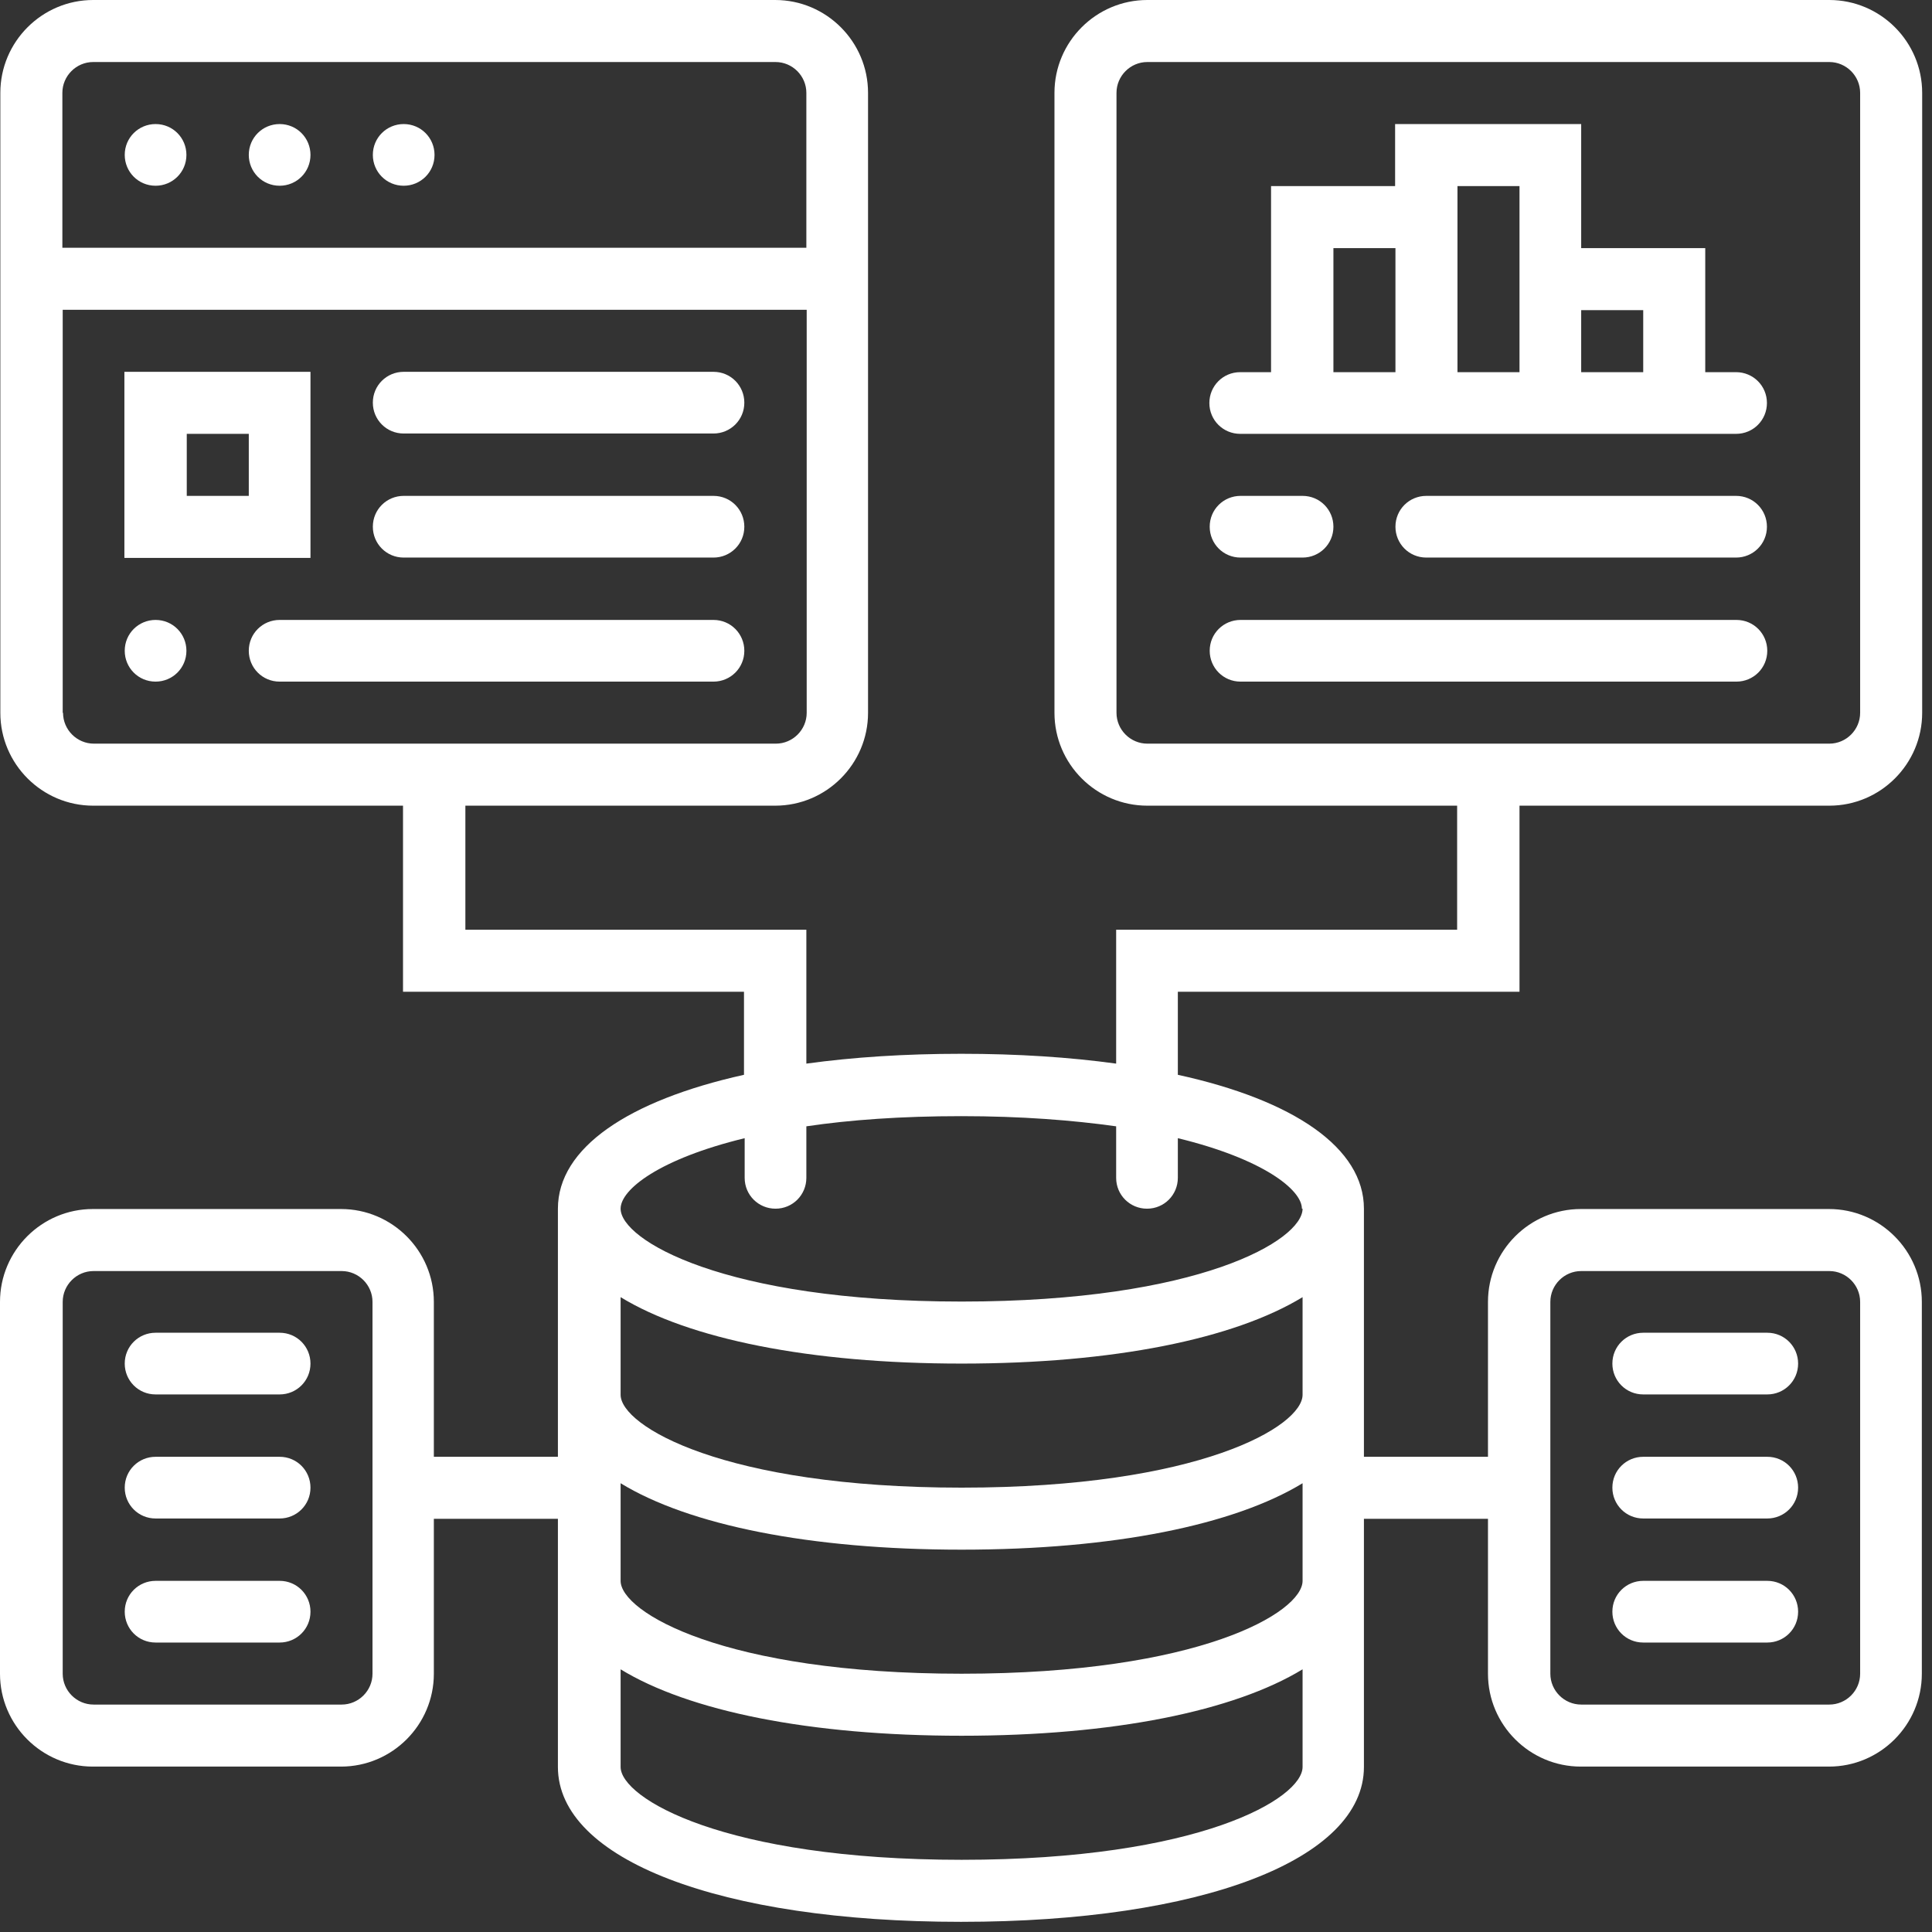 <svg width="57" height="57" viewBox="0 0 57 57" fill="none" xmlns="http://www.w3.org/2000/svg">
<rect x="0" y="0" width="57" height="57" fill="#333333" stroke="none"/>
<path d="M48.48 39.32H52.14C52.65 39.32 53.05 39.73 53.05 40.23C53.05 40.74 52.64 41.14 52.14 41.14H48.48C47.97 41.14 47.57 40.73 47.57 40.23C47.57 39.72 47.98 39.32 48.48 39.32Z" fill="white"/>
<path d="M48.48 42.98H52.14C52.65 42.98 53.05 43.39 53.05 43.89C53.05 44.4 52.64 44.8 52.14 44.8H48.48C47.97 44.8 47.57 44.39 47.57 43.89C47.57 43.38 47.98 42.98 48.48 42.98Z" fill="white"/>
<path d="M48.48 46.64H52.14C52.65 46.64 53.05 47.05 53.05 47.55C53.05 48.06 52.64 48.46 52.14 48.46H48.48C47.97 48.46 47.57 48.05 47.57 47.55C47.57 47.04 47.98 46.64 48.48 46.64Z" fill="white"/>
<path d="M4.59 39.32H8.25C8.76 39.32 9.16 39.73 9.16 40.23C9.16 40.74 8.75 41.14 8.25 41.14H4.59C4.08 41.14 3.68 40.73 3.68 40.23C3.68 39.72 4.09 39.32 4.59 39.32Z" fill="white"/>
<path d="M4.59 42.98H8.25C8.76 42.98 9.16 43.39 9.16 43.89C9.16 44.4 8.75 44.8 8.25 44.8H4.59C4.08 44.8 3.68 44.39 3.68 43.89C3.68 43.38 4.09 42.98 4.59 42.98Z" fill="white"/>
<path d="M4.59 46.64H8.25C8.76 46.64 9.16 47.05 9.16 47.55C9.16 48.06 8.75 48.46 8.25 48.46H4.59C4.08 48.46 3.68 48.05 3.68 47.55C3.68 47.04 4.09 46.64 4.59 46.64Z" fill="white"/>
<path d="M50.31 7.32H46.65V3.66H41.16V5.49H37.5V10.98H36.59C36.08 10.98 35.68 11.39 35.68 11.89C35.68 12.4 36.09 12.8 36.59 12.8H51.22C51.73 12.8 52.13 12.39 52.13 11.89C52.13 11.38 51.72 10.98 51.22 10.98H50.31V7.32ZM48.48 9.15V10.98H46.65V9.15H48.48ZM44.83 5.49V10.98H43V5.49H44.83ZM39.34 7.32H41.17V10.98H39.34V7.32Z" fill="white"/>
<path d="M36.6 14.63H38.43C38.94 14.63 39.34 15.04 39.34 15.54C39.34 16.05 38.93 16.45 38.43 16.45H36.6C36.09 16.45 35.69 16.04 35.69 15.54C35.69 15.03 36.1 14.63 36.6 14.63Z" fill="white"/>
<path d="M42.08 14.63H51.22C51.73 14.63 52.13 15.04 52.13 15.54C52.13 16.05 51.72 16.45 51.22 16.45H42.08C41.57 16.45 41.17 16.04 41.17 15.54C41.17 15.03 41.58 14.63 42.08 14.63Z" fill="white"/>
<path d="M36.6 18.29H51.23C51.74 18.29 52.14 18.7 52.14 19.2C52.14 19.71 51.73 20.11 51.23 20.11H36.6C36.09 20.11 35.69 19.7 35.69 19.2C35.69 18.69 36.1 18.29 36.6 18.29Z" fill="white"/>
<path d="M11.91 3.66C12.42 3.66 12.82 4.07 12.82 4.57C12.82 5.08 12.41 5.48 11.91 5.48C11.4 5.48 11 5.07 11 4.57C11 4.06 11.41 3.66 11.91 3.66Z" fill="white"/>
<path d="M4.59 3.66C5.1 3.66 5.5 4.07 5.5 4.57C5.5 5.08 5.09 5.48 4.59 5.48C4.08 5.48 3.68 5.07 3.68 4.57C3.68 4.06 4.09 3.66 4.59 3.66Z" fill="white"/>
<path d="M8.25 3.66C8.76 3.66 9.16 4.07 9.16 4.57C9.16 5.08 8.75 5.48 8.25 5.48C7.74 5.48 7.34 5.07 7.34 4.57C7.34 4.06 7.75 3.66 8.25 3.66Z" fill="white"/>
<path d="M9.16 10.97H3.67V16.46H9.16V10.97ZM7.34 14.63H5.51V12.8H7.34V14.63Z" fill="white"/>
<path d="M11.91 10.97H21.05C21.56 10.97 21.96 11.38 21.96 11.88C21.96 12.39 21.55 12.79 21.05 12.79H11.91C11.4 12.79 11 12.38 11 11.88C11 11.37 11.41 10.97 11.91 10.97Z" fill="white"/>
<path d="M11.91 14.63H21.05C21.56 14.63 21.96 15.04 21.96 15.54C21.96 16.05 21.55 16.45 21.05 16.45H11.91C11.4 16.45 11 16.04 11 15.54C11 15.03 11.41 14.63 11.91 14.63Z" fill="white"/>
<path d="M4.59 18.29C5.1 18.29 5.5 18.7 5.5 19.2C5.5 19.71 5.09 20.11 4.59 20.11C4.08 20.11 3.68 19.7 3.68 19.2C3.68 18.69 4.09 18.29 4.59 18.29Z" fill="white"/>
<path d="M8.25 18.29H21.05C21.56 18.29 21.96 18.7 21.96 19.2C21.96 19.71 21.55 20.11 21.05 20.11H8.25C7.74 20.11 7.34 19.7 7.34 19.2C7.34 18.69 7.75 18.29 8.25 18.29Z" fill="white"/>
<path d="M44.83 29.26V23.77H53.97C55.48 23.77 56.71 22.54 56.71 21.03V2.74C56.71 1.23 55.48 0 53.97 0H33.85C32.34 0 31.11 1.23 31.11 2.74V21.03C31.11 22.54 32.34 23.77 33.85 23.77H42.99V27.43H32.93V31.38C31.55 31.19 30.02 31.09 28.36 31.09C26.7 31.09 25.17 31.19 23.79 31.38V27.43H13.73V23.77H22.87C24.38 23.77 25.61 22.54 25.61 21.03V2.74C25.61 1.23 24.38 0 22.87 0H2.75C1.24 0 0.01 1.23 0.01 2.74V21.03C0.01 22.54 1.24 23.77 2.75 23.77H11.89V29.26H21.95V31.71C18.53 32.47 16.46 33.87 16.46 35.66V42.98H12.8V38.41C12.8 36.9 11.57 35.67 10.06 35.67H2.74C1.23 35.67 0 36.9 0 38.41V49.38C0 50.89 1.23 52.12 2.74 52.12H10.06C11.57 52.12 12.8 50.89 12.8 49.38V44.81H16.46V52.13C16.46 54.86 21.24 56.7 28.35 56.7C35.46 56.7 40.24 54.86 40.24 52.13V44.81H43.9V49.38C43.9 50.89 45.13 52.12 46.64 52.12H53.96C55.47 52.12 56.7 50.89 56.7 49.38V38.41C56.7 36.9 55.47 35.67 53.96 35.67H46.64C45.13 35.67 43.9 36.9 43.9 38.41V42.98H40.24V35.66C40.24 33.87 38.18 32.46 34.75 31.71V29.26H44.81H44.83ZM32.94 21.03V2.74C32.94 2.24 33.35 1.83 33.85 1.83H53.97C54.47 1.83 54.88 2.24 54.88 2.74V21.03C54.88 21.53 54.47 21.94 53.97 21.94H33.85C33.35 21.94 32.94 21.53 32.94 21.03ZM2.76 1.83H22.88C23.38 1.83 23.79 2.24 23.79 2.74V7.31H1.84V2.74C1.84 2.24 2.25 1.83 2.75 1.83H2.76ZM1.85 21.03V9.14H23.8V21.03C23.8 21.53 23.39 21.94 22.89 21.94H2.77C2.27 21.94 1.86 21.53 1.86 21.03H1.85ZM10.99 49.38C10.99 49.88 10.58 50.29 10.08 50.29H2.76C2.26 50.29 1.85 49.88 1.85 49.38V38.41C1.85 37.91 2.26 37.5 2.76 37.5H10.08C10.58 37.5 10.99 37.91 10.99 38.41V49.38ZM45.74 38.41C45.74 37.91 46.15 37.5 46.65 37.5H53.97C54.47 37.5 54.88 37.91 54.88 38.41V49.38C54.88 49.88 54.47 50.29 53.97 50.29H46.65C46.15 50.29 45.74 49.88 45.74 49.38V38.41ZM28.37 54.87C21.35 54.87 18.31 53.05 18.31 52.13V49.25C20.32 50.48 23.88 51.21 28.37 51.21C32.86 51.21 36.41 50.48 38.43 49.25V52.13C38.43 53.06 35.39 54.87 28.37 54.87ZM28.37 49.38C21.35 49.38 18.31 47.56 18.31 46.64V43.76C20.32 44.99 23.88 45.72 28.37 45.72C32.86 45.72 36.41 44.99 38.43 43.76V46.64C38.43 47.57 35.39 49.38 28.37 49.38ZM28.37 43.89C21.35 43.89 18.31 42.07 18.31 41.15V38.27C20.32 39.5 23.88 40.23 28.37 40.23C32.86 40.23 36.41 39.5 38.43 38.27V41.15C38.43 42.08 35.39 43.89 28.37 43.89ZM38.43 35.66C38.43 36.59 35.39 38.4 28.37 38.4C21.35 38.4 18.31 36.58 18.31 35.66C18.31 35.09 19.46 34.19 21.97 33.58V34.75C21.97 35.26 22.38 35.66 22.88 35.66C23.39 35.66 23.79 35.25 23.79 34.75V33.23C25.07 33.04 26.59 32.93 28.36 32.93C30.13 32.93 31.65 33.05 32.93 33.23V34.75C32.93 35.26 33.34 35.66 33.84 35.66C34.35 35.66 34.75 35.25 34.75 34.75V33.58C37.26 34.19 38.41 35.1 38.41 35.66H38.43Z" fill="white"/>
</svg>
